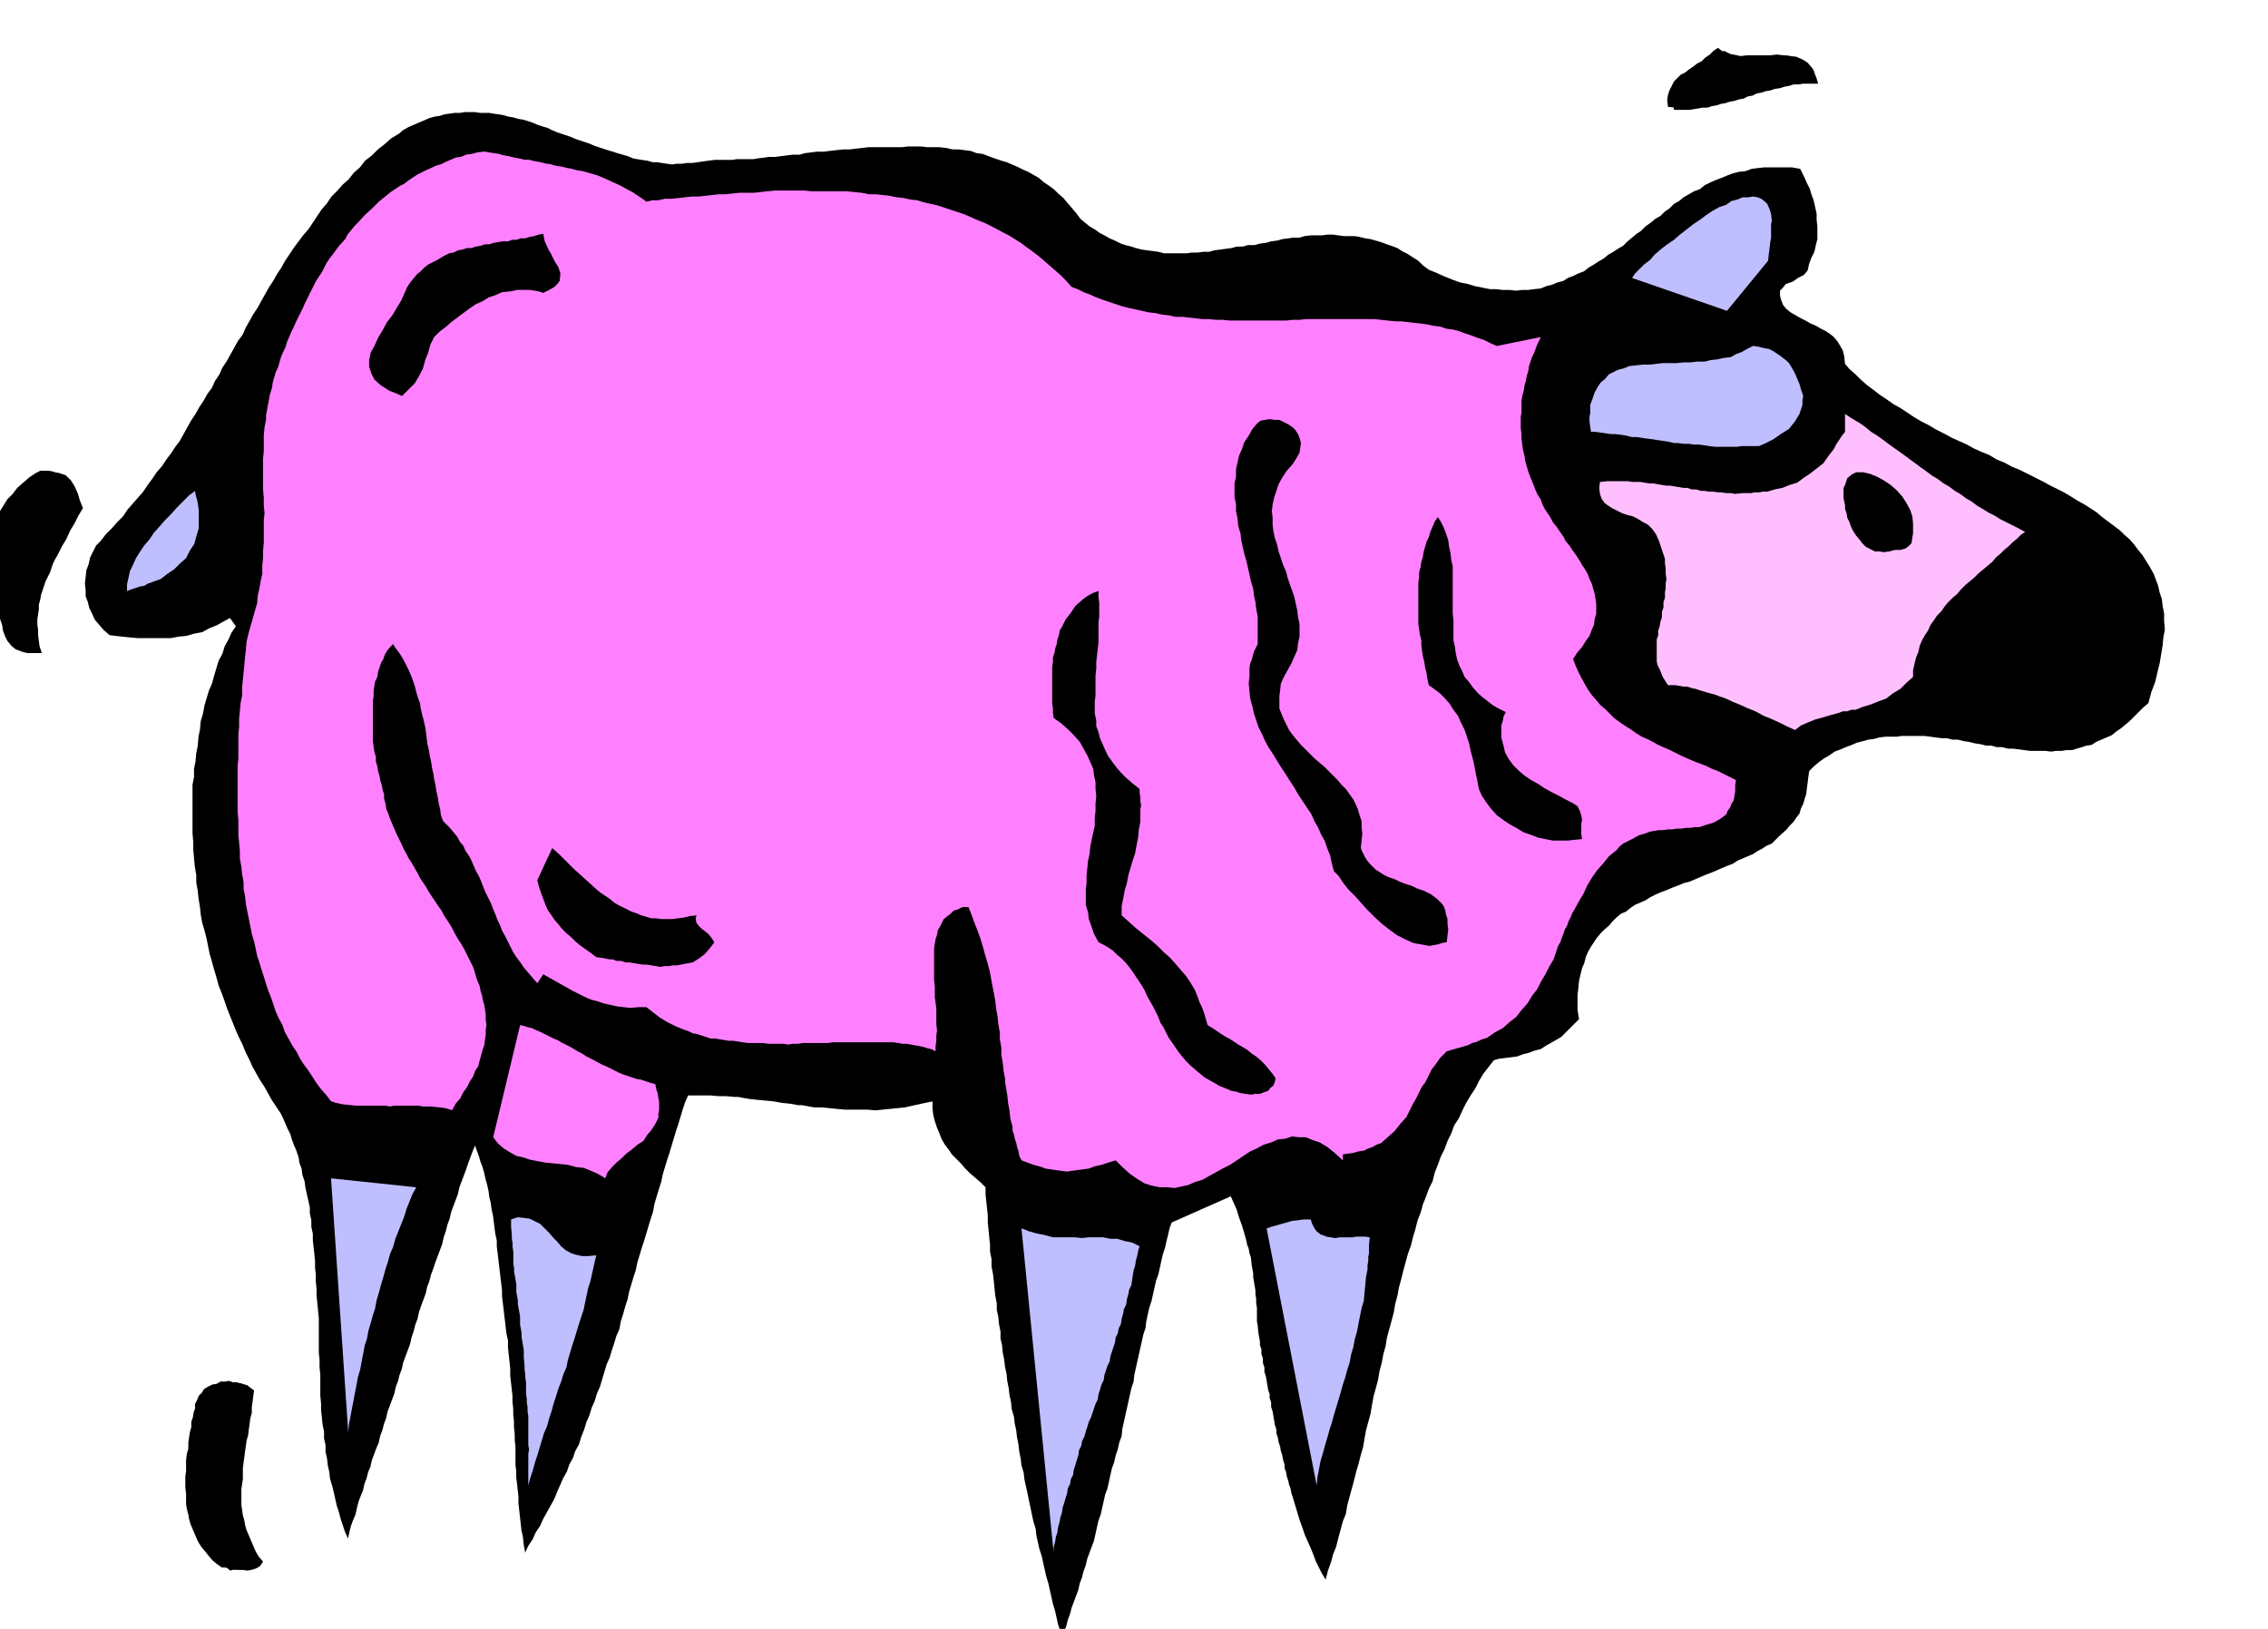 <svg xmlns="http://www.w3.org/2000/svg" width="490.455" height="352.317" fill-rule="evenodd" stroke-linecap="round" preserveAspectRatio="none" viewBox="0 0 3035 2180"><style>.brush1{fill:#000}.pen1{stroke:none}.brush2{fill:#ff80ff}.brush3{fill:#bfbfff}</style><path d="M2433 112h-20l-6 1h-7l-6 2-6 1-6 2-7 1-6 2-6 1-6 2-6 1-6 3-6 1-6 3-6 1-6 2-6 1-6 2-6 1-6 2-6 1-6 2h-6l-6 1-6 1-6 1h-21l-1-9 1-7 2-6 3-6 3-6 4-5 5-5 6-3 5-5 6-4 5-4 6-3 5-4 6-4 5-4 6-4 6 3 8 4 9 1 9 1 9-1h10l10-1h10l9-1 9 1 8 1 9 4 6 4 6 7 2 3 2 6 2 5 2 7zM956 214h24l6-1h22l6-1 8-1 7-1h8l8-1 8-1 8-1h9l7-2 8-1 8-1h9l8-1 9-1 9-1h9l8-1 9-1 8-1h45l8-1h17l9 1h16l9 1 9 2h8l8 1 8 1 8 3 8 1 8 3 8 3 9 3 7 2 7 3 7 3 8 4 7 3 7 4 7 4 7 6 6 4 7 5 6 6 7 6 5 6 6 7 6 7 6 8 6 5 6 5 7 4 7 5 6 3 7 4 7 3 8 4 6 2 8 2 6 2 8 2 7 1 8 1 7 1 8 2h30l7-1h8l7-1h8l7-2 8-1 7-1 8-1 7-2h8l7-2h9l7-2 8-1 7-2 8-1 7-2 8-1 7-1h8l7-2 8-1h15l7-1h8l7 1 8 1h14l6 1 8 2 7 1 7 2 7 2 8 3 6 2 8 3 6 4 8 4 6 4 8 5 6 6 8 6 10 4 11 5 10 4 11 4 10 2 10 3 10 2 10 2h8l9 1h9l9 1 8-1h8l8-1 9-1 7-3 8-2 7-3 8-2 6-4 8-3 6-3 8-3 6-5 7-4 6-4 7-4 6-5 7-4 6-4 7-4 6-6 6-5 6-5 6-4 6-6 7-5 6-5 7-4 6-6 6-4 6-6 7-4 6-5 7-4 7-4 8-3 6-5 8-4 7-3 8-3 7-3 8-3 8-2 9-1 8-3 8-1 9-1h37l11 2 3 6 3 6 3 7 4 8 2 7 3 8 2 9 2 9v8l1 9v17l-2 8-2 9-4 8-3 8-2 9-5 6-8 4-7 5-9 3-5 6-3 3v6l1 5 3 8 4 5 6 5 7 4 7 4 6 3 7 4 7 3 7 4 6 3 6 4 5 4 5 6 3 5 4 7 2 8 1 10 6 7 8 7 7 7 8 7 8 6 9 7 9 6 10 7 9 5 9 6 9 6 10 6 10 5 10 6 10 5 11 6 9 4 11 5 9 5 11 5 10 4 10 6 10 4 11 6 10 4 10 5 10 5 10 5 9 5 10 5 10 5 10 6 8 5 9 5 8 5 9 6 7 6 8 6 8 6 8 6 6 6 7 6 6 7 6 8 5 6 5 8 5 8 5 9 3 8 3 8 2 9 3 9 1 9 2 10v10l1 12-2 10-1 11-2 12-2 12-3 12-3 13-5 13-4 15-7 6-6 6-6 6-6 6-6 5-6 5-6 4-6 5-7 3-7 3-7 3-6 4-7 1-6 2-7 2-6 2h-8l-6 1h-8l-6 1-8-1h-20l-8-1-7-1-8-1h-7l-8-2h-7l-7-2h-7l-8-2-7-1-8-2-7-1-8-2h-7l-8-2h-7l-8-1-7-1-8-1h-30l-7 1h-15l-8 1-7 2-8 1-7 2-8 2-7 3-8 3-7 3-8 3-7 5-7 4-7 5-7 6-6 6-1 7-1 8-1 8-1 8-2 6-2 7-3 6-2 7-4 5-4 6-5 5-4 5-10 9-10 10-7 3-6 4-6 3-6 4-7 3-7 3-7 3-6 4-8 3-7 3-7 3-7 3-8 3-7 3-7 3-7 3-8 2-7 3-8 3-7 3-8 3-7 3-8 4-6 4-7 3-7 3-6 4-6 5-7 3-6 5-5 5-5 6-6 5-5 5-5 6-4 6-4 6-4 7-3 7-2 8-3 7-2 8-2 9-1 10-1 9v20l2 12-6 6-6 6-6 6-6 6-7 4-7 4-7 4-6 4-8 2-8 3-8 2-8 3-8 1-8 1-8 1-7 2-7 9-7 9-6 10-5 10-6 9-6 10-5 10-5 11-6 9-4 11-5 10-4 11-5 10-4 11-4 10-3 12-5 10-4 11-4 10-3 11-4 10-3 12-3 10-3 12-4 11-3 11-3 11-3 12-3 11-2 11-3 11-2 12-3 11-3 11-3 11-2 12-3 11-2 11-3 11-2 12-3 11-3 11-2 11-2 12-3 11-3 11-2 11-2 12-3 10-3 12-3 10-3 12-3 11-3 11-3 11-2 12-4 10-3 11-3 11-3 12-4 10-3 11-4 11-3 12-5-8-4-8-4-8-3-8-4-10-4-9-4-9-3-9-4-11-3-10-3-10-3-10-2-6-1-6-2-5-1-5-2-6-1-6-2-5v-5l-2-6-1-6-2-6-1-6-2-6-1-6-2-6v-5l-2-6-1-6-1-6-1-6-2-6v-6l-2-6v-5l-2-6-1-6-1-6-1-6-2-6v-6l-2-6v-6l-2-6v-6l-2-6v-5l-2-11-1-10-1-6v-18l-1-6v-6l-1-6v-5l-1-6-1-6-1-6v-5l-2-11-1-10-2-6-1-6-2-5-1-5-3-11-3-10-4-11-3-10-4-9-4-9-79 35-3 8-2 9-2 8-2 9-3 9-2 9-2 9-2 9-3 8-2 9-2 9-2 9-3 9-2 9-2 9-1 9-3 9-2 9-2 9-2 9-2 9-2 9-2 9-1 9-3 9-2 9-2 9-2 9-2 9-2 9-2 9-1 10-3 8-2 9-3 9-2 9-3 8-2 9-2 9-2 9-3 8-2 9-2 9-2 9-3 8-2 9-2 9-2 9-3 8-3 8-3 8-2 9-3 8-2 8-3 8-2 9-3 8-3 8-3 8-2 8-3 8-2 8-3 8-2 9-3-10-3-9-2-9-2-9-3-10-2-9-2-9-2-9-3-10-2-9-2-9-2-9-3-9-2-9-2-9-1-9-3-10-2-9-2-10-2-9-2-10-2-9-2-9-1-9-3-10-1-9-2-10-1-9-2-10-1-9-2-9-1-9-3-10-1-10-2-9-1-9-2-10-1-10-2-9-1-9-2-10-1-10-2-9v-9l-2-10-1-10-2-9v-9l-2-10-1-10-1-10-1-9-2-10v-10l-2-10v-9l-1-10-1-10-1-10v-9l-1-10-1-9-1-10v-9l-7-7-7-6-7-6-6-6-6-7-6-6-6-6-4-6-6-8-4-7-3-8-3-7-3-9-2-8-1-9v-9l-10 2-9 2-9 2-9 2-10 1-10 1-10 1-9 1-11-1h-30l-11-1-10-1-10-1h-10l-6-1-5-1-6-1h-5l-11-2-10-1-11-2-10-1-11-1-10-1-6-1-6-1-5-1h-5l-11-1h-10l-11-1h-30l-4 9-3 9-3 10-3 10-3 9-3 10-3 10-3 10-3 9-3 10-3 10-2 10-3 9-3 10-3 10-2 11-3 9-3 10-3 10-3 10-3 9-3 10-3 10-2 10-3 9-3 10-3 10-2 10-3 9-3 11-3 9-2 11-4 9-3 10-3 9-3 10-4 9-3 10-3 10-3 10-4 9-3 10-4 9-3 10-4 9-3 10-4 10-3 10-5 9-3 9-5 9-3 9-5 9-4 9-4 9-4 10-5 9-5 9-5 9-4 9-6 9-4 9-6 9-4 9-2-11-1-10-2-9-1-9-1-9-1-9-1-9v-9l-1-9-1-9-1-8v-8l-1-9v-24l-1-9v-8l-1-9v-8l-1-9v-8l-1-9v-8l-1-9-1-9-1-9v-9l-1-10-1-9-1-10v-9l-2-9-1-8-1-9-1-8-1-9-1-8-1-8v-8l-1-9-1-8-1-9-1-8-1-9-1-8-1-8v-8l-2-9-1-8-1-8-1-8-2-9-1-8-2-8-1-8-2-9-2-7-2-9-2-7-3-8-2-7-3-8-2-6-3 7-3 8-3 8-3 9-3 8-3 8-3 8-2 9-3 8-3 8-3 8-2 9-3 8-2 8-3 9-2 9-3 8-3 8-3 8-3 9-3 8-2 8-3 8-2 9-3 8-3 8-3 9-2 9-3 8-2 8-3 9-2 9-3 8-3 8-3 8-2 9-3 8-2 8-3 8-2 9-3 8-3 8-3 8-2 9-3 8-2 8-3 8-2 9-3 7-3 8-3 8-2 9-3 7-2 8-3 8-2 9-3 7-3 8-2 8-2 9-3 7-3 8-2 8-2 9-4-9-3-9-3-9-2-8-3-9-2-9-2-9-2-8-3-10-1-9-2-9-1-9-2-9v-9l-2-9v-9l-2-10-1-10-1-9v-9l-1-10v-28l-1-10v-10l-1-10v-46l-1-10-1-10-1-10v-9l-1-10v-9l-1-9v-9l-1-10-1-9-1-9v-9l-2-9v-9l-2-9v-8l-2-9-2-9-2-9-1-8-3-9-1-8-3-8-1-7-3-9-3-7-3-8-2-7-4-8-3-7-3-7-3-6-6-9-6-9-5-9-5-9-6-9-5-9-5-9-4-9-5-10-4-10-5-10-4-9-4-10-4-10-4-10-3-9-4-11-4-10-3-11-3-10-3-11-3-10-2-10-2-10-3-12-3-10-2-11-1-10-2-12-1-10-2-11v-10l-2-12-1-11-1-11v-10l-1-12v-65l2-10v-11l2-10 1-11 2-10 1-12 2-10 1-11 3-10 2-11 3-10 3-10 4-9 3-11 3-10 3-10 5-9 3-10 5-9 4-9 6-9-8-11-9 5-9 5-10 4-9 5-11 2-10 3-11 1-10 2h-44l-11-1-10-1-9-1-8-1-8-7-6-7-6-7-3-7-4-8-2-8-3-8v-8l-1-9 1-9 1-9 3-8 2-9 4-8 4-8 6-6 7-9 8-8 7-8 8-8 6-9 7-8 7-8 7-8 6-9 6-8 6-9 7-8 6-9 6-8 6-9 6-8 5-9 5-9 5-9 6-9 5-9 6-9 5-9 6-8 4-9 6-9 4-9 6-9 5-9 5-9 5-9 6-8 4-9 5-9 5-9 6-9 5-9 5-9 5-9 6-9 5-9 6-9 5-9 6-9 6-9 6-8 6-8 7-8 6-9 6-9 6-9 7-8 6-9 8-8 7-8 8-7 7-9 8-7 7-9 9-7 8-8 9-7 9-8 10-6 6-5 7-4 7-3 7-3 7-3 7-3 7-2 7-1 6-2 7-1 7-1h7l6-1h14l7 1h12l6 1 7 1 6 1 7 2 6 1 7 2 6 1 7 2 6 2 7 3 6 2 7 2 6 3 7 3 6 2 6 2 6 2 7 3 6 2 6 2 6 2 7 3 6 2 6 2 6 2 7 2 6 2 7 2 7 2 7 3 6 1 6 1 7 1 7 2h6l6 1 7 1 7 1 6-1h7l7-1h7l7-1 7-1 7-1 8-1z" class="pen1 brush1"/><path d="m877 270 8-1 8-1 9-1h9l9-1 9-1 9-1h9l9-1 9-1 9-1h9l9-1h29l9-1h9l10-1h77l10 1h9l10 1 10 1 10 2h9l9 1 9 1 10 2 9 1 9 2 9 1 10 3 9 2 9 2 9 3 9 3 9 2 9 3 9 4 9 4 8 3 8 3 8 4 9 5 8 4 8 5 8 5 8 6 7 5 8 6 7 6 8 7 7 6 8 7 7 7 8 8 7 3 8 4 8 3 9 4 8 3 9 3 9 3 9 3 8 2 9 2 9 2 9 3 9 1 9 2 9 1 9 2h9l9 1 9 1 9 1h9l9 1h9l10 1h65l10 1 9-1h9l9-1h91l9 1 9 1 10 1h17l9 1 9 2h8l9 2 9 1 9 3 8 1 8 2 8 3 9 3 8 2 9 3 8 4 9 4 55-12-5 10-3 11-3 6-1 6-2 6-1 7-2 6-1 6-2 7-1 7-2 7-1 7v15l-1 6-1 8v7l1 8v14l1 7 2 8 1 7 2 7 2 7 3 8 3 7 3 8 3 7 5 8 2 6 3 6 4 6 4 6 4 6 5 6 4 6 5 7 4 6 5 6 4 6 5 7 4 6 4 7 4 7 4 7 2 6 3 6 2 7 3 7v6l1 7v15l-2 6-2 8-3 7-3 8-5 8-5 8-7 8-6 9 3 8 4 9 4 8 5 8 4 7 6 7 6 6 6 7 6 5 6 6 6 5 8 6 6 4 8 5 7 5 8 5 7 3 8 4 7 4 9 4 7 3 8 4 8 3 9 4 7 3 8 3 8 3 8 4 7 3 8 4 7 4 8 4v15l-1 6v7l-4 10-5 9-8 5-9 5-10 3-9 4h-6l-6 1h-6l-6 1h-6l-6 1-6 1-5 1h-12l-6 1-5 2-10 2-8 5-6 3-6 4-6 4-4 4-10 9-8 10-9 9-7 10-3 5-3 5-3 6-3 6-6 10-6 11-3 5-2 5-3 6-2 6-6 10-4 11-3 5-2 6-2 6-2 6-6 10-6 10-6 10-5 10-7 9-6 10-8 9-7 9-9 7-9 7-11 6-10 7-7 2-6 3-7 2-6 3-7 2-7 2-7 2-7 2-9 9-7 10-3 5-3 6-3 6-3 6-3 5-3 6-3 6-3 6-3 5-3 6-3 6-3 6-8 9-7 10-9 8-9 8-6 2-5 3-6 2-5 3-7 1-6 2-7 1-7 1v12l-6-6-5-5-5-5-5-3-11-6-9-4-10-4-10-1h-9l-9 2-10 1-9 4-10 3-9 5-9 5-9 5-9 6-9 6-10 5-9 5-9 5-9 5-10 3-9 4-10 2-9 3-10-1h-10l-10-2-9-3-11-5-10-6-10-9-10-9-9 2-9 3-8 2-8 2-8 1-7 1h-8l-6 1-8-1h-8l-8-1-7-1-8-2-8-2-8-3-8-2-2-6-1-6-2-6-1-6-2-6-1-5-1-6v-5l-2-6-1-6-1-6v-5l-2-11-1-10-1-6-1-6-1-5v-5l-2-11-1-10-2-11v-10l-2-11v-10l-2-11-1-10-2-11-1-10-2-11-2-10-2-11-1-10-3-11-3-10-3-11-3-10-4-11-3-10-4-11-4-10-8 1-6 2-6 3-4 4-9 8-5 11-3 5-2 6-2 6-1 6-2 6v22l-1 6v15l1 8v21l1 8v21l1 8-1 6v7l-1 6v7l-6-3-5-1-6-2-5-1-6-1-5-1-6-1h-5l-6-1-6-1h-81l-6 1h-20l-6 1h-7l-7 1h-6l-6 1-7-1h-20l-7-1h-19l-7-1h-6l-6-1h-6l-6-1-6-1-6-1h-6l-6-2-6-2-6-2-6-1-6-3-6-1-5-3-5-1-6-3-6-3-5-3-5-3-9-7-9-6h-21l-10-2-9-1-9-3-9-2-8-3-8-3-9-4-8-4-8-4-8-4-8-5-8-4-8-5-7-4-12 12-6-7-6-6-5-7-4-6-5-7-4-7-4-7-3-6-4-8-3-7-3-8-3-6-3-8-3-7-3-8-3-6-4-8-3-7-3-8-3-7-4-7-3-7-4-7-3-6-5-7-4-6-4-6-4-6-10-11-10-9-3-9-1-8-2-8-1-8-2-8-1-8-2-8-1-8-2-9-1-8-2-8-1-8-2-9-1-8-1-8-1-7-2-9-2-7-2-9-1-7-3-8-2-7-2-8-2-6-3-8-3-7-3-6-3-6-4-7-4-6-4-5-3-5-4 4-3 5-3 6-2 6-3 6-2 6-2 6-1 7-2 6-1 6-2 7v7l-1 6v54l1 7 1 7 2 7v6l1 7 1 6 2 7 1 6 2 7 1 6 2 7v6l2 7 1 6 3 7 2 6 3 7 3 6 3 7 3 6 3 7 3 6 4 7 3 6 4 7 4 6 5 7 3 6 4 6 4 6 4 6 3 6 5 6 3 6 5 7 3 6 5 6 3 6 5 7 3 6 4 7 4 6 4 7 3 6 3 6 3 6 3 6 2 6 3 7 2 6 3 7 1 6 2 6 1 7 2 7 1 6 1 7v7l1 7-1 6v7l-1 7-1 7-2 6-2 7-3 7-2 8-4 7-3 8-4 7-4 8-5 7-5 8-6 7-5 9-9-3-9-2-10-2h-10l-6-1h-27l-10 1-6-1h-37l-10-2-9-1-9-3-6-2-7-9-7-8-6-8-5-8-6-9-6-8-5-8-5-8-6-9-4-9-5-9-4-9-5-9-4-9-3-9-3-8-4-10-4-9-3-10-3-9-3-10-3-9-2-10-2-9-3-10-2-10-2-10-2-10-2-10-1-10-2-10v-9l-2-11-1-10-2-11v-9l-1-11-1-10v-20l-1-11-1-10v-52l1-10v-32l1-10v-11l1-10 1-11 1-10v-11l1-10 1-11 1-10 1-11 1-10 1-11 2-9 3-11 3-10 3-11 4-10 2-11 2-9 2-11 2-9v-11l1-10 1-10 1-10v-31l1-9-1-11v-10l-1-10v-41l1-9v-11l1-10 1-11 2-10 1-11 2-10 2-11 3-10 1-8 2-7 2-7 3-6 2-7 2-7 3-7 3-6 2-7 3-7 3-7 3-6 3-7 3-6 3-6 3-6 3-7 3-6 3-7 3-6 3-6 3-6 4-6 4-6 3-6 3-6 4-6 4-6 8-11 9-10 3-6 5-6 4-5 5-5 9-10 10-9 9-9 11-9 5-4 6-4 6-4 6-3 5-4 6-4 6-4 6-3 6-3 7-3 6-3 7-2 6-3 7-3 7-3 7-1 7-3 8-1 7-2 9-1 6 1 6 2 7 1 7 2 6 1 8 2 6 2 8 2 6 1 8 2 6 1 8 2 7 1 7 2 7 1 8 2 6 1 7 2 7 1 7 2 7 2 7 2 7 3 7 3 6 2 7 2 6 3 7 4 6 3 6 3 6 4 7 5zm1501 83-59 67-123-48 4-6 5-6 6-6 7-6 7-7 8-7 8-7 9-6 8-7 8-7 9-6 9-6 8-6 9-6 9-5 9-3 7-5 8-2 7-3h8l6-1 6 1 5 3 6 4 3 3 3 7 2 7 2 10v23l-1 6-1 8-1 8-1 9z" class="pen1 brush1"/><path d="m739 396-7-2-6-1-6-1h-17l-10 2-10 1-9 4-9 3-8 5-9 4-9 5-8 6-7 6-9 5-7 6-8 6-7 6-6 10-4 11-3 5-1 6-3 5-1 6-6 10-6 10-4 5-4 5-5 5-5 5-9-4-7-3-7-4-5-3-9-8-4-8-3-10 1-9 2-10 5-10 2-6 3-5 3-6 3-5 6-11 8-9 6-11 7-10 5-9 5-9 3-6 5-6 4-5 5-4 9-9 11-6 5-3 5-3 6-3 6-1 6-3 6-1 6-2h6l6-2 6-1 6-1h6l6-1 6-1 6-1h7l6-1 6-1 6-1 7-1 6-1 6-1 6-1 7-1 1 9 5 10 3 5 3 5 3 6 4 6 2 10v10l-4 4-4 5-6 4-7 5zm1682 138-1 5v6l-2 5-2 6-6 9-8 10-10 7-9 7-9 6-8 6h-24l-7 1-8-1h-22l-8-1-7-1-7-1h-7l-8-1-6-1-8-1h-6l-8-2-7-1-7-2h-6l-8-2-7-1-7-2h-6l-8-2-6-1-8-1h-6l-7-1-7-1-7-1h-6l-1-7-1-6v-6l1-6v-10l3-8 3-9 4-6 4-7 6-4 5-6 6-3 6-3 8-3 7-3 9-1 9-1h9l9-1 9-1h19l9-1h9l9-1h10l8-2 9-2 9-2 9-1 7-4 8-3 7-4 8-4 7 1 8 2 6 1 6 3 5 3 5 3 5 3 5 4 3 3 3 5 3 6 3 6 2 6 2 8 2 8 2 9z" class="pen1 brush1"/><path d="m2718 716-10 9-10 9-6 4-5 6-6 4-5 6-6 5-6 5-6 5-5 6-6 5-6 5-6 6-5 6-6 5-6 6-5 6-5 6-6 6-4 6-5 7-3 7-5 6-4 7-3 7-3 8-3 7-2 8-2 8-1 9-9 8-8 8-9 6-9 7-11 4-10 4-10 3-10 4h-6l-6 2h-5l-5 2-11 3-10 3-11 3-10 4-9 4-9 6-11-5-10-4-11-5-9-4-11-5-10-4-10-5-10-4-11-5-10-4-11-3-10-3-6-2-6-1-6-1h-5l-6-1h-16l-4-6-3-5-2-6-1-5-2-6v-36l2-6v-6l2-6 1-6 2-6v-7l2-7v-6l2-6v-20l1-6-1-7v-7l-1-7-1-6-2-6-2-6-3-6-2-6-4-9-5-7-6-6-6-3-8-5-6-3-8-2-6-2-8-4-6-3-6-4-4-3-4-6-2-6-1-8 1-8 10-1h16l6 1h6l6 1h6l6 1 6 1 6 1h6l6 1 6 1 6 1h5l6 1 6 1 6 1h5l6 2h6l6 2h5l6 1h6l6 1h5l6 1h6l6 1 10-1h11l5-1 6-1 5-1h6l10-3 10-2 10-4 10-3 9-6 9-6 8-7 9-7 7-10 8-10 3-6 4-6 4-6 4-5v-24l6 4 8 5 6 5 8 6 7 5 7 6 7 5 8 6 7 5 7 6 7 5 8 6 7 5 7 6 7 5 8 6 6 5 8 5 7 5 8 5 7 5 8 5 7 5 8 6 7 4 8 5 7 4 8 5 8 4 8 4 8 4 9 5zm-980-95-8 9-5 9-5 9-3 10-3 9-1 9-1 9 1 10v8l2 9 1 9 3 9 3 9 3 9 3 9 4 9 2 8 3 9 3 8 3 9 2 8 3 9 1 9 2 9v17l-2 9-1 9-4 9-4 9-5 9-5 9-4 9-2 9-1 8v16l3 8 2 8 4 8 3 6 5 7 4 6 6 7 6 6 6 6 6 6 7 7 5 5 6 6 6 6 6 6 5 6 6 6 5 6 5 7 3 6 3 7 2 7 3 9v8l1 8-1 9-1 10 2 6 3 6 3 5 4 5 8 8 11 7 4 2 5 3 6 2 6 3 5 1 6 3 6 1 6 3 9 3 10 5 8 5 7 8 2 3 2 5 1 5 2 6v14l-1 8-1 9-6 2-6 2-6 1-5 1h-11l-10-2-6-3-6-2-5-3-5-2-10-7-9-7-10-10-9-9-9-10-7-9-9-9-6-9-6-9-5-6-3-11-3-10-4-10-3-9-5-10-4-9-5-9-5-9-6-9-6-9-6-9-5-9-6-9-6-9-6-9-5-8-6-10-6-9-5-10-4-9-4-10-4-9-3-10-1-9-3-11v-10l-1-10 1-10v-11l1-6 2-5 3-11 6-10v-37l-2-9-1-9-2-9-1-9-3-10-2-9-2-9-2-9-3-10-3-9-2-9-1-9-3-10-2-9-2-10v-9l-1-10v-18l1-9v-10l3-9 2-10 4-9 3-9 6-9 5-9 8-9 3-3 6-1 6-1 6 1h6l6 3 6 3 6 4 3 3 4 6 2 5 2 7-1 6-2 7-4 7-6 8zM111 680l-6 10-5 10-6 10-5 11-3 5-3 5-3 6-3 6-3 5-3 6-2 6-2 6-3 6-3 6-2 6-2 6-2 6-1 6-2 7v7l-1 6-1 7v7l1 7v7l1 8 1 7 3 9H38l-7-3-5-4-5-6-3-6-3-8-1-7-2-10-1-9-1-9-1-9-2-9-2-9-3-8-2-6-2-11-1-10v-10l1-9v-10l3-9 2-9 4-8 3-9 4-8 5-8 6-7 6-8 8-6 8-6 9-6 6-3 6-1 5-1 6 1 9 3 7 7 5 8 4 9 3 10 4 10z" class="pen1 brush1"/><path d="M2567 704v6l1 6-1 5-1 6-4 4-3 3-6 2h-5l-9 2-7 1h-7l-6-1-6-3-6-2-5-4-3-4-5-6-3-6-3-6-2-5-3-6-1-5-1-6v-5l-2-9v-8l-1-7 2-5 2-9 6-5 6-4h8l9 2 10 4 8 5 9 6 8 8 8 9 5 8 5 10 3 9v10zM182 795l-1-10 1-9 2-9 4-9 3-9 5-9 6-9 7-8 6-9 8-9 7-9 9-8 8-9 9-8 8-8 9-6 1 6 1 7 1 7 1 7-1 6v20l-4 10-3 11-6 10-5 10-8 7-7 8-9 6-9 7-11 4-10 5-6 1-5 2-6 2-5 2zm1840 158-3 6-1 6-2 6v18l1 5 2 6 3 9 5 9 6 8 8 8 7 6 9 6 9 6 9 6 9 5 10 5 9 5 10 6 6 3 4 5 2 6 1 6-1 6v18l-9 1-9 1h-18l-10-2-10-2-10-4-9-3-10-6-9-5-9-6-7-6-8-9-6-8-6-9-4-9-2-11-2-9-2-11-2-9-4-10-3-10-3-9-3-9-5-10-5-9-6-8-5-7-7-7-7-6-8-6-7-4-2-9-1-8-1-8-1-8-2-8v-7l-2-8v-7l-1-8-1-7-1-7v-56l1-6v-7l1-7 1-7 2-6 1-8 2-7 1-7 3-6 2-7 3-7 3-7 4-6 4 6 5 8 3 8 3 9 2 8 2 9 1 9 2 9v27l1 9v27l1 10v26l2 9 1 8 2 9 3 8 4 8 3 7 4 7 5 7 7 8 6 6 9 7 4 3 5 3 5 3 6 3zm-545-158v7l1 8v8l1 9-1 8v27l-2 8v9l-2 9v9l-1 8v51l2 9v8l3 8 2 8 4 9 3 7 4 8 5 7 6 8 6 7 7 7 8 7 10 7v5l1 6v5l1 6v23l-2 10-1 11-2 10-1 11-3 10-2 10-3 10-2 11-3 9-1 11-2 10v11l9 9 10 10 9 8 10 9 8 7 8 8 8 7 8 9 6 8 7 8 6 9 7 10 2 4 3 5 2 6 3 6 2 6 2 6 2 7 3 8 5 3 6 4 6 3 6 4 5 3 6 3 6 4 6 4 10 7 10 10 5 4 5 6 5 6 5 7-1 5-2 5-4 3-3 4-5 2-5 2-6 1-5 1-7-1-7-1-6-1-6-1-7-2-6-2-5-2-4-2-8-5-7-5-6-5-6-5-6-6-5-6-5-6-4-5-5-7-4-7-5-7-3-6-4-7-4-7-3-7-3-6-4-8-4-7-4-7-4-7-4-7-4-6-4-6-4-6-6-7-5-6-6-6-5-5-7-6-6-4-7-5-6-3-6-10-3-10-4-10-1-9-2-10v-19l1-9v-10l2-10 1-10 2-9 1-10 2-10 2-9 3-9 1-10 1-10v-10l1-9-1-10v-9l-2-9-1-9-4-9-4-9-5-9-5-8-7-9-8-7-9-8-10-7-1-7v-7l-1-6v-63l1-6 1-6 2-5v-6l2-6 1-6 3-5 4-10 6-9 6-9 9-7 5-4 5-3 6-3 6-2zm-533 430-3 6 1 6 2 4 4 5 8 7 8 8-6 9-5 8-8 6-8 6-10 3-10 3h-6l-5 1h-6l-5 1-6-1-6-1-6-1h-6l-6-1-6-1-6-1h-6l-6-2h-6l-5-2h-5l-11-2-8-1-7-6-7-6-6-6-6-5-6-6-6-6-5-6-4-5-6-7-4-6-5-7-3-6-5-8-3-8-3-8-3-7 24-47 8 8 9 9 9 10 11 10 9 9 11 10 5 4 6 4 6 4 6 5 5 3 6 3 6 3 6 3 6 2 7 3 7 2 7 2h6l8 1h16l7-1 8-1 9-2 9-1zm-59 229 2 6 2 6 1 6 2 7v10l-1 10-4 8-4 8-6 7-5 7-8 5-7 6-8 5-7 6-7 6-7 6-6 6-4 8-9-6-9-4-10-3-10-2-11-2-9-1-11-1h-9l-11-2-10-2-9-3-9-2-9-6-8-5-7-8-5-8 31-147 5 1 6 2 6 2 6 3 5 2 6 2 6 3 6 3 5 2 6 3 5 3 6 3 5 3 6 3 6 3 6 3 5 2 5 3 6 2 6 3 5 2 5 3 6 3 6 3 5 2 6 2 6 2 6 3 6 2 6 2 6 2 6 2zm-316 135-5 9-4 10-4 10-3 10-4 10-4 10-4 10-3 11-4 9-3 11-3 9-3 11-3 10-3 11-3 10-2 11-3 9-3 11-3 10-2 11-3 10-2 11-2 10-2 11-3 10-2 11-2 5v5l-2 6v6l-2 10-2 11-1 5-1 5-1 6v6l-23-343 114 12zm237 91-2 8-2 9-2 9-2 9-2 9-2 10-2 9-2 10-3 9-3 9-3 10-2 10-3 9-3 10-3 10-2 10-4 9-3 10-4 10-3 10-4 9-3 11-3 9-3 11-4 9-3 10-3 10-3 10-4 9-3 11-3 9-3 11v-42l1-6v-45l-1-6v-6l-1-6v-5l-1-6v-16l-1-6v-5l-1-6v-5l-1-11v-10l-1-6-1-6-1-5v-5l-1-6v-6l-1-5v-5l-2-11v-10l-2-11v-10l-1-6-1-6-1-5v-5l-2-11-1-10-1-11-1-10-1-11v-10l9-4h9l7 1 8 4 6 3 6 6 6 6 6 7 5 5 5 6 6 5 7 4 6 2 9 2 8-1 11-2zm1035-20-1 10v11l-1 10-1 11-2 10-1 11-1 5v6l-1 5v6l-2 9-2 11-2 9-2 11-3 10-2 10-2 10-2 11-3 9-3 10-3 10-3 11-3 9-3 10-3 10-2 11-3 9-3 11-3 9-2 11-3 10-2 11-2 10-1 11-67-340 5-3 6-3 6-3 7-2 6-2h8l8-1 9 2 3 5 3 5 4 3 4 4 4 2 5 2h6l6 1 5-1h28l5 1 6 2zm-308 12-2 6-1 6-2 6-1 7-2 6-1 7-1 6-1 7-3 6-1 7-2 6-1 7-3 6-1 7-2 6-1 7-3 6-1 6-3 6-1 7-2 6-2 6-2 6-1 7-3 6-2 6-2 6-1 7-3 6-2 6-2 6-1 7-3 6-2 6-2 6-2 6-3 6-1 6-3 6-1 7-3 6-1 6-3 6-1 7-2 6-2 6-2 6-1 7-3 6-1 6-2 6-1 7-2 6-1 7-2 6-1 7-2 6-1 6-2 7-1 7-2 6v7l-2 7v7l-47-430 10 3 11 3 10 1 11 2h10l10 1h49l10 1 9 1 9 3 9 3 10 6zM340 1861l-1 7-1 8-1 7v8l-2 7-1 8-1 7-1 8-2 7-1 7-1 7-1 8-1 7-1 8v15l-1 6-1 7v21l1 7 1 7 2 7 1 6 2 7 3 7 3 7 3 7 3 7 4 7 6 7-4 6-5 3-6 2-6 1-7-1h-12l-4 1-7-6-6-5-5-6-4-5-5-6-4-6-3-6-3-6-3-7-3-7-2-7-1-6-2-8-1-6v-14l-1-8v-15l1-7v-15l1-8 2-7v-8l2-7 1-8 2-7 1-7 2-7 1-6 2-6v-6l3-6 2-5 4-4 7-7 11-4 10-3 11 1 10 3 9 7zM2425 108h-21l-6 1h-7l-6 2-6 1-6 2-7 1-6 2-6 2-6 2-6 2-6 2-6 2-6 3-6 1-6 2-6 1-6 2-6 1-6 2-6 1-6 2h-6l-6 1h-6l-5 1h-11l-10-1-1-9 1-7 2-6 3-6 3-6 4-4 5-5 6-3 5-4 6-4 5-4 6-3 5-5 6-4 5-5 6-4 5 4 8 4 8 1 9 2 9-1h31l9-1 9 1 8 1 9 3 6 4 7 6 2 3 2 5 2 6 2 6z" class="pen1 brush1"/><path d="m865 270 8-2h8l9-2h9l9-1 9-1 9-1h9l9-1 9-1 9-1h9l9-1 10-1h19l9-1 9-1 10-1h39l10 1h47l10 1 10 1 10 2h9l9 1 9 1 10 2 9 1 9 2 9 1 10 3 9 2 9 2 9 3 9 3 9 3 9 3 9 4 9 4 8 3 8 4 8 4 9 5 8 4 8 5 8 5 8 6 7 5 8 6 7 6 8 7 7 6 8 7 7 7 8 9 8 3 8 4 8 3 9 4 8 3 9 3 9 3 9 3 8 2 9 2 9 2 9 2 9 1 9 2 9 1 9 2h9l9 1 9 1 9 1h9l9 1h9l10 1h75l9-1h9l9-1h91l9 1 9 1 10 1h8l9 1 8 1 9 1 8 1 9 2 9 1 9 3 8 1 8 2 8 3 9 3 8 3 9 3 8 4 9 4 59-12-5 10-4 11-3 6-2 6-2 6-1 7-2 6-1 6-2 7-1 7-2 7-1 7v15l-1 6v15l1 8v6l1 8 1 7 2 8 1 7 2 7 2 7 3 8 3 7 3 8 3 7 5 8 2 6 3 6 4 6 4 6 3 6 5 6 4 6 5 7 3 6 5 6 4 6 5 7 4 6 4 7 4 6 4 7 2 6 3 6 2 7 2 7 1 6 1 7v14l-2 6-1 8-3 7-3 8-5 7-5 8-6 7-6 9 3 8 4 9 4 8 5 9 4 7 5 7 6 7 6 7 6 5 6 6 6 6 8 6 6 4 8 5 7 5 8 5 7 3 8 4 7 4 9 4 7 3 8 4 8 4 9 4 7 3 8 3 8 3 8 4 8 3 8 4 8 4 8 4-1 7v8l-1 6-1 6-3 5-2 5-3 4-2 5-8 6-9 5-10 3-9 3h-6l-6 1h-6l-6 1h-6l-6 1h-6l-6 1h-6l-6 1-6 1-5 2-10 3-9 5-6 3-6 3-5 4-4 5-10 8-8 10-8 9-7 10-6 10-5 11-6 10-6 11-3 5-2 5-3 6-2 6-3 5-2 6-2 5-2 6-3 5-2 6-2 6-2 6-6 10-5 10-6 10-5 10-7 9-6 10-8 9-7 9-9 7-9 8-11 6-10 7-7 2-6 3-7 2-6 3-7 2-7 2-7 2-7 2-9 9-7 10-4 5-3 6-3 6-3 6-4 5-3 6-3 6-3 6-3 5-3 6-3 6-3 6-8 9-8 10-9 8-9 8-6 2-5 3-6 2-6 3-7 1-7 2-7 1-7 1v8l-11-10-10-8-10-6-9-3-10-4h-9l-9-1-9 3-10 1-9 4-10 3-9 5-9 4-9 6-9 6-9 6-10 5-9 5-9 5-9 5-10 3-9 4-9 2-9 2-10-1h-10l-10-2-10-3-10-6-10-7-10-9-9-9-10 3-9 3-9 2-8 3-8 1-7 1-8 1-6 1-8-1-7-1-7-1-7-1-8-3-8-2-8-3-8-3-3-6-1-6-2-6-1-5-2-6-1-5-2-6v-5l-3-11-1-10-2-11-1-10-1-6-1-6-1-5v-5l-2-11-1-10-2-11v-10l-2-11v-9l-2-11-1-10-2-11-1-10-2-11-2-10-2-11-2-10-3-11-3-10-3-11-3-10-4-11-4-10-4-11-4-10h-8l-6 3-6 2-4 4-9 7-5 10-3 5-1 6-2 6-1 6-1 6v43l1 8v15l1 7 1 8v21l1 8-1 7v7l-1 7v7l-6-3-5-1-6-2-5-1-6-1-5-1-6-1h-5l-6-1-6-1h-82l-6 1h-34l-6 1h-7l-6 1-7-1h-20l-7-1h-20l-7-1-6-1-7-1h-6l-6-1-6-1-6-1h-6l-6-2-6-2-6-2-6-1-6-3-6-2-5-2-5-2-6-3-6-3-5-3-5-3-9-7-9-7h-11l-10 1-9-1-9-1-9-2-9-2-9-3-8-2-9-4-8-4-8-4-7-4-9-5-7-4-9-5-7-4-8 12-6-7-6-7-6-7-4-6-6-8-4-6-4-8-3-6-4-8-4-7-3-8-3-6-3-8-3-7-3-8-3-6-4-8-3-7-3-8-3-7-4-7-3-7-3-7-3-6-5-7-3-7-5-6-3-6-5-6-5-6-5-5-4-4-3-8-1-8-2-8-1-7-2-9-1-7-2-9-1-7-2-9-1-7-2-9-1-7-2-8-1-8-1-8-1-7-2-9-2-7-2-9-1-7-3-8-2-7-2-8-2-6-3-8-3-7-3-6-3-6-4-7-4-6-4-5-3-5-4 4-4 5-3 5-2 6-3 5-2 6-2 6-1 7-3 6-1 6-1 7v7l-1 6v54l1 7 1 7 2 7v6l2 7 1 6 2 7 1 6 2 6 1 6 2 6v6l2 7 1 7 3 7 2 6 3 7 3 7 3 7 3 6 3 6 3 7 4 7 3 6 4 6 4 7 4 7 3 6 4 6 4 6 4 7 4 6 4 6 4 6 5 7 3 6 4 6 4 6 4 7 3 6 4 7 4 6 4 7 3 6 3 6 3 6 3 6 2 6 2 7 2 6 3 7 1 6 2 6 1 6 2 7 1 6 1 7v7l1 7-1 6v7l-1 7-1 7-2 6-2 7-2 7-2 8-4 6-3 8-4 6-4 8-5 7-4 8-6 7-5 9-10-3-9-1-10-1h-10l-6-1h-33l-5 1-6-1h-38l-11-1-9-1-9-2-6-2-7-9-7-8-6-8-5-8-6-9-6-8-5-8-4-8-6-9-5-9-5-9-3-9-5-9-4-9-3-9-3-9-4-10-3-9-3-10-3-9-3-10-3-9-2-10-2-9-3-10-2-10-2-10-2-10-2-10-1-10-2-10v-9l-2-11-1-10-2-11v-10l-1-11-1-10v-20l-1-11v-62l1-10v-32l1-10v-11l1-10 1-11 2-10v-11l1-10 1-10 1-10 1-11 1-9 1-11 2-9 3-11 3-10 3-11 3-10 1-11 2-9 2-11 2-9v-11l1-10v-10l1-10v-31l1-9-1-11v-10l-1-11v-41l1-10v-21l1-11 2-10v-6l1-5 1-6 1-5 2-11 3-10 1-7 2-7 2-7 3-6 2-7 2-7 3-7 3-6 2-7 3-7 3-7 3-6 3-7 3-6 3-6 3-6 3-7 3-6 3-6 3-6 3-6 3-6 4-6 4-6 3-6 3-6 4-6 4-5 8-11 9-10 3-6 5-6 4-5 5-5 9-10 10-9 9-9 11-9 5-4 6-4 6-4 6-3 5-4 6-4 6-4 6-3 6-3 7-3 6-3 7-2 6-3 7-3 7-3 7-1 7-3 8-1 7-2 9-1 6 1 6 1 7 1 7 2 6 1 8 2 6 1 8 2h6l8 2 6 1 8 2 7 1 7 2 7 1 8 2 6 1 7 2 7 1 7 2 7 2 7 2 7 3 7 3 6 3 7 3 6 3 7 4 6 3 6 4 6 4 7 5z" class="pen1 brush2"/><path d="m2366 349-55 67-127-44 4-6 6-6 6-6 8-6 6-7 8-7 9-7 9-6 8-7 9-7 9-7 9-6 8-6 9-6 9-5 9-3 7-5 8-2 7-3h8l6-1 6 1 5 2 5 4 3 3 3 7 2 6 1 10-1 4v18l-1 6-1 8-1 8-1 9z" class="pen1 brush3"/><path d="m727 392-6-2-6-1-6-1h-17l-9 2-11 1-9 4-9 3-8 5-9 4-9 6-8 6-8 6-8 6-8 7-8 6-7 7-5 10-3 11-4 10-3 11-5 10-6 10-8 8-9 9-9-4-8-3-6-4-5-3-9-8-4-8-3-9v-9l2-10 5-9 5-11 6-10 6-11 7-9 6-10 6-10 4-9 4-9 4-6 5-6 4-5 5-4 5-5 5-4 6-3 6-3 5-3 5-3 6-3 6-1 6-3 6-1 6-2h6l6-2 6-1 6-2h6l6-2 6-1 6-1h7l5-2h6l6-2h6l6-2 6-1 6-2 6-1 2 10 5 11 3 5 3 6 3 6 4 6 3 9-1 10-3 4-4 4-7 4-8 4z" class="pen1 brush1"/><path d="m2413 530-1 6v6l-2 6-2 6-3 5-3 5-4 5-4 5-11 7-10 7-10 5-9 4h-23l-7 1h-29l-8-1-6-1-8-1h-6l-7-1h-7l-7-1h-6l-8-2-7-1-7-1-6-1-8-1-7-1-7-1h-6l-8-2-6-1-8-1h-6l-7-1-7-1-7-1h-6l-1-7-1-7v-6l1-5v-11l3-8 3-9 4-7 4-6 6-5 5-6 6-3 6-3 8-2 7-3 9-1 9-1h9l9-1 9-1h19l9-1h9l9-1h10l8-2 9-1 9-2 9-1 7-4 8-3 7-4 8-4 7 1 8 2 6 1 6 3 9 6 9 7 3 3 3 5 3 5 3 6 2 5 3 7 2 7 3 9z" class="pen1 brush3"/><path d="m2710 712-6 4-5 5-6 5-5 5-6 5-5 5-6 5-5 6-6 5-6 5-6 5-6 6-6 5-6 5-6 6-5 6-6 5-6 6-5 6-4 6-6 6-4 6-5 7-3 7-4 6-4 7-3 7-2 9-3 7-2 8-2 9v9l-9 8-8 8-10 6-9 7-11 4-10 4-10 3-10 4h-6l-5 2h-6l-5 2-11 3-10 3-11 3-10 4-9 4-8 6-11-5-10-5-11-5-10-4-11-6-10-4-11-5-10-4-6-3-5-2-6-2-5-2-11-3-10-3-6-2-5-1-6-2h-5l-11-2h-10l-7-11-4-10-3-6-1-5v-29l2-6v-6l2-6 1-6 2-6v-7l2-6v-7l2-6v-7l1-6v-6l1-6-1-7v-7l-1-7v-6l-2-6-2-6-2-6-2-6-4-9-5-7-6-6-6-3-8-5-6-3-8-2-6-2-8-4-6-3-6-4-4-3-4-6-2-6-1-8 1-8 10-1h27l6 1h11l6 1 6 1h5l6 1 6 1 6 1h5l6 1 6 1 6 1h5l6 2h6l6 2h5l6 1h6l6 1h5l6 1h6l6 1 10-1h11l5-1h6l5-1h6l10-3 10-2 10-4 10-3 8-6 9-6 9-7 9-7 7-10 7-9 3-6 4-6 4-6 4-5v-24l6 4 8 5 7 4 8 6 6 5 8 5 7 5 8 6 7 5 7 5 7 5 8 6 7 5 8 6 7 5 8 6 7 4 8 6 7 4 8 6 7 4 8 6 7 4 8 6 7 4 8 5 8 4 8 5 8 4 8 4 8 4 9 5z" class="pen1" style="fill:#ffbfff"/><path d="m1730 621-8 9-6 9-5 9-3 9-3 9-2 9-1 9 1 9v9l1 9 2 9 3 9 2 9 3 9 3 9 4 9 2 8 3 9 3 8 3 9 2 9 2 9 1 9 2 9v17l-2 9-1 9-4 9-4 9-5 9-5 9-4 9-1 9-1 8v16l3 8 3 7 4 8 3 6 5 7 5 6 6 7 6 6 6 6 6 6 7 6 6 5 6 6 6 6 6 6 5 6 6 6 5 7 5 7 3 6 3 7 2 7 3 9v8l1 9-1 9-1 10 2 5 3 6 3 5 4 5 8 8 11 7 4 2 5 2 6 2 6 3 5 2 6 2 6 2 6 3 9 3 10 5 8 6 7 7 2 3 2 5 1 6 2 6v6l1 8-1 8-1 9-6 1-6 2-6 1-5 1-6-1-5-1-6-1-5-1-11-5-10-5-11-8-9-7-11-10-9-9-9-10-8-9-9-9-7-9-6-9-6-6-3-11-2-10-4-10-3-9-5-9-4-9-5-9-4-9-6-9-6-9-6-9-5-9-6-9-5-8-6-9-5-8-6-10-6-9-5-9-4-9-5-10-3-9-3-9-2-9-3-11-1-10-1-10 1-10v-11l1-6 2-5 3-11 5-10v-37l-2-10-1-9-2-9-1-9-3-10-2-9-2-9-2-9-3-10-2-9-2-9-1-9-3-10-1-10-2-10v-9l-2-10v-18l2-9v-10l2-9 2-9 4-9 3-9 6-9 5-9 7-8 4-3 6-1 6-1 7 1h6l6 3 6 3 6 4 3 3 4 6 2 5 2 7-1 6-1 7-4 7-5 8zM103 676l-3 5-3 5-3 6-2 6-3 5-3 5-3 6-2 6-3 5-3 6-3 5-3 6-3 6-3 6-2 6-2 6-3 6-3 6-2 6-2 6-2 6-1 6-2 7v7l-1 6-1 7v7l1 7v7l1 8 1 7 3 9H37l-5-1-3-1-8-3-5-4-6-7-3-6-3-8-1-7-3-9-1-9-1-9-1-9-2-9-2-8-2-7-2-6-1-6-1-6-1-5v-16l1-9 1-10 2-9 3-9 4-8 3-9 5-8 5-8 7-7 6-8 8-7 8-7 9-6 6-3h11l6 1 7 4 7 7 5 8 4 9 4 8 5 9zm2457 24v14l-1 6-1 7-4 4-4 3-7 2h-7l-8 2-7 1-6-1h-6l-6-3-6-3-5-5-3-4-5-6-4-6-3-6-2-6-3-6-1-6-2-6v-5l-2-9v-14l2-4 3-9 6-5 6-3h9l9 2 10 4 9 5 9 6 8 7 8 9 5 8 5 9 3 9 1 9z" class="pen1 brush1"/><path d="M170 791v-9l2-9 2-9 4-8 4-9 5-8 6-9 7-8 6-9 8-9 7-8 8-8 8-9 8-8 8-8 8-6 1 6 2 7 1 6 1 7v24l-3 10-3 11-6 9-5 10-8 7-8 8-9 6-9 7-6 2-5 2-6 2-5 3-6 1-6 2-6 2-5 2z" class="pen1 brush3"/><path d="m2015 953-3 6-1 6-2 6v16l3 11 2 9 5 9 6 8 8 8 7 6 9 6 9 5 9 6 9 5 10 5 9 5 10 5 6 4 3 6 2 6 1 6-1 6v13l1 7-10 1-9 1h-20l-10-2-10-2-10-4-9-3-10-6-9-5-9-6-8-6-8-9-6-8-6-9-4-9-2-11-2-9-2-11-2-9-3-11-2-10-3-9-3-9-5-10-4-9-6-8-5-8-7-8-6-6-8-6-7-5-2-9-1-7-2-8-1-7-2-8-1-7-1-8v-6l-2-8-1-7-1-7v-55l1-7v-7l2-7 1-7 2-6 1-7 2-7 2-7 3-6 2-7 3-7 3-7 4-6 4 6 4 8 3 8 3 9 1 8 2 9 1 9 2 9v63l1 10v26l2 9 1 8 2 9 3 8 4 8 3 7 6 7 5 7 7 8 7 6 9 7 4 3 5 3 6 3 6 3zm-545-162v8l1 8v18l-1 8v27l-1 8-1 9-1 9v9l-1 9v27l-1 8v16l2 9v8l3 8 2 8 4 9 3 7 4 8 5 7 6 8 6 7 7 7 8 7 10 8v5l1 6v5l1 6-1 5v17l-2 10-1 11-2 10-2 11-3 9-3 10-3 10-2 11-3 10-2 11-1 5-1 5v12l10 9 10 9 10 8 10 8 8 7 9 9 8 7 8 9 6 7 7 8 6 9 6 10 2 5 2 5 2 6 3 6 2 5 2 6 2 7 2 7 5 3 6 4 6 4 6 4 6 3 6 4 6 4 7 4 5 3 6 5 6 4 6 5 5 5 5 6 5 6 5 7-1 5-2 5-4 3-3 4-6 2-5 2h-6l-6 1-7-1-7-1-6-2-6-1-7-3-5-2-5-2-3-2-9-5-7-4-6-5-6-5-7-6-6-6-5-6-4-5-5-7-4-6-5-7-3-6-4-8-4-6-3-8-3-6-4-8-4-7-4-7-3-7-4-7-4-6-4-6-4-6-5-7-5-6-6-6-5-4-6-6-6-4-7-4-6-3-6-11-3-9-4-11-1-9-3-10v-20l1-9v-10l1-10 1-10 2-9 1-10 2-10 2-9 2-9v-10l1-10v-10l1-9-1-10v-9l-2-9-1-9-4-9-4-9-5-9-5-9-8-9-8-8-9-8-10-7-1-7v-6l-1-6v-50l1-6v-6l2-6 1-6 2-6 1-6 2-6 1-6 3-5 5-10 7-9 6-9 9-8 5-4 5-3 6-3 6-2zm-538 434-1 5 1 5 3 4 4 4 4 3 5 4 4 5 4 6-6 8-7 8-8 6-8 5-11 2-10 2h-6l-5 1h-6l-5 1-6-1-6-1-6-1h-6l-6-1-6-1-6-1h-5l-6-2h-6l-5-2h-4l-10-2-8-1-8-6-7-5-7-5-6-5-6-6-6-5-6-6-4-5-6-7-4-6-5-7-3-7-3-8-3-8-3-9-2-8 20-43 9 8 9 9 10 10 11 10 10 9 11 10 5 4 6 4 6 4 6 5 5 3 6 3 6 3 6 3 6 2 7 3 7 2 7 2h6l7 1h15l7-1 8-1 8-2 9-1z" class="pen1 brush1"/><path d="m877 1451 1 6 2 6 1 6 1 6v11l-1 5v5l-4 8-5 8-6 7-5 8-8 5-7 6-8 6-6 6-7 6-6 6-6 7-3 8-10-6-9-4-10-4-10-1-11-3-10-1-10-1-10-1-11-2-10-2-9-3-9-2-9-5-8-5-8-7-6-8 36-150 5 1 6 2 5 1 6 3 5 2 6 3 6 3 6 3 5 2 5 3 6 3 6 3 5 3 5 3 6 3 6 4 10 5 11 6 5 2 6 3 6 3 6 3 5 2 6 2 6 2 6 2 6 1 6 2 6 2 7 2z" class="pen1 brush2"/><path d="m557 1589-5 9-4 10-4 10-3 10-4 10-4 10-4 10-3 11-4 9-3 11-3 9-3 11-3 10-3 11-3 10-2 11-3 9-3 11-3 10-2 11-3 9-2 11-2 10-2 11-3 10-2 11-2 10-2 11-2 10-2 11-2 10-1 11-23-340 114 12zm241 91-2 8-2 9-2 9-2 9-3 9-2 10-2 9-2 10-3 9-3 9-3 10-3 10-3 9-3 10-3 10-2 10-4 9-3 10-4 10-3 10-3 9-3 11-3 9-3 11-4 9-3 10-3 10-3 10-3 9-3 11-3 9-3 11v-42l1-6-1-6v-39l-1-6v-6l-1-6v-5l-1-6v-16l-1-6v-5l-1-6v-5l-1-11v-10l-1-6-1-6-1-6v-5l-1-6-1-5v-11l-1-6-1-5-1-6v-5l-2-11v-10l-1-6-1-6-1-5v-5l-1-6v-16l-1-6v-5l-1-6v-5l-1-11v-10l9-3 9 1 7 1 8 4 6 3 6 6 6 6 6 7 5 5 5 6 6 5 7 4 6 2 9 2h8l11-1zm1035-24-1 10v11l-1 5v6l-1 5v6l-2 10-1 11-1 10-1 11-3 10-2 10-2 10-2 11-3 10-2 11-3 10-2 11-3 9-3 11-3 9-3 11-3 10-3 10-3 10-3 11-3 9-3 11-3 10-3 11-3 10-2 11-2 10-1 11-67-344 6-2 7-2 7-2 7-2 7-2 8-1 8-1h9l2 6 3 6 3 4 5 4 3 1 5 2 6 1 6 1 5-1h18l5-1h12l6 1zm-308 12-2 6-1 6-2 7-1 7-2 6-1 6-1 7-1 7-3 6-1 6-2 7-1 7-3 6-1 6-2 7-1 7-3 6-1 6-3 6-1 7-2 6-2 6-2 6-1 7-3 6-2 6-2 6-1 7-3 6-2 7-2 6-1 7-3 6-2 6-2 6-2 6-3 6-2 7-2 6-2 7-3 6-1 6-3 6-1 7-2 6-2 7-2 6-1 7-3 6-1 6-3 6-1 7-2 6-2 7-2 6-1 7-2 6-1 6-2 7-1 7-2 6-1 7-2 7v7l-43-434 10 4 11 3 10 2 11 3h29l10 1 9-1h19l10 2h9l10 3 10 2 10 5z" class="pen1 brush3"/><path d="m332 1861-2 6-1 8-1 7-1 8-2 6v8l-2 7v8l-2 7-1 7-2 7-1 8-1 7-1 8v15l-1 6-1 8v21l1 7 1 7 2 8 1 6 2 7 2 7 3 7 3 6 3 8 4 6 5 8-4 6-4 3-6 1-5 1-7-1-6-1-6-1h-5l-7-5-6-5-5-6-4-5-5-6-4-6-3-6-2-5-3-7-3-7-2-7-1-6-2-8-1-6v-14l-1-8v-15l1-7v-15l1-8 2-7v-8l1-7 1-7 2-7v-7l2-6 1-6 2-6v-6l3-6 2-5 4-4 3-5 5-3 6-3 6-1 5-3h6l5-1 6 2h5l6 3 4 3 5 5z" class="pen1 brush1"/></svg>

